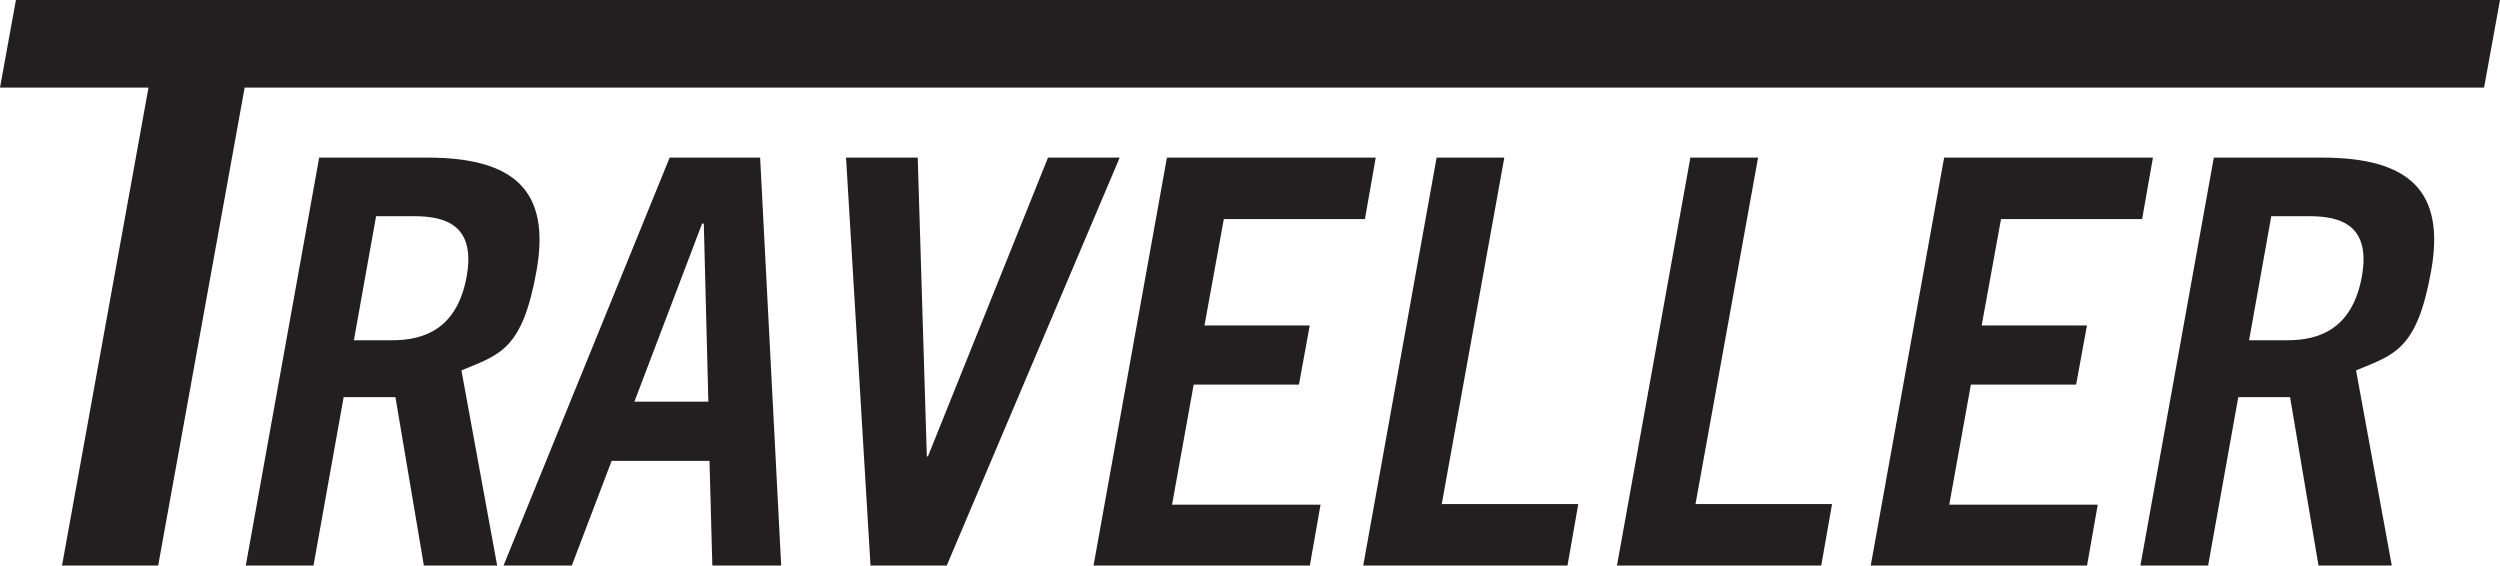 <?xml version="1.0" encoding="utf-8"?>
<svg xmlns="http://www.w3.org/2000/svg" version="1.1" viewBox="0 0 439.4 99.4">
  <defs>
    <style>
      .cls-1 {
        fill: #231f20;
      }
    </style>
  </defs>
  
  <g>
    <g id="Layer_1">
      <g>
        <path class="cls-1" d="M10.9,99.4L26.1,15.4H0L2.8,0h436.6l-2.8,15.4H43l-15.2,84H10.9Z"/>
        <path class="cls-1" d="M74.5,99.4l-5-29.6h-9.1l-5.3,29.6h-11.9l12.9-71.7h19c15.4,0,21.7,5.9,19.2,19.9s-6.5,14.7-13.2,17.5l6.3,34.4h-12.9ZM69,59.8c5.4,0,11.3-1.9,13-11.1s-3.8-10.7-9.2-10.7h-6.7l-3.9,21.8h6.8Z"/>
        <path class="cls-1" d="M125.2,99.4l-.5-18.4h-17.2l-7,18.4h-12l29.2-71.7h15.9l3.7,71.7h-12.2ZM111.5,70.6h13l-.8-31.3h-.3l-11.9,31.3Z"/>
        <path class="cls-1" d="M153,99.4l-4.3-71.7h12.6l1.6,52.5h.2l21.1-52.5h12.6l-30.4,71.7h-13.3Z"/>
        <path class="cls-1" d="M192.2,99.4l12.9-71.7h36.7l-1.9,10.8h-24.8l-3.4,18.7h18.5l-1.9,10.4h-18.5l-3.8,21.1h26.1l-1.9,10.8h-38Z"/>
        <path class="cls-1" d="M239.6,99.4l12.9-71.7h11.9l-11,60.9h24l-1.9,10.8h-35.9Z"/>
        <path class="cls-1" d="M284.2,99.4l12.9-71.7h11.9l-11,60.9h24l-1.9,10.8h-35.9Z"/>
        <path class="cls-1" d="M328.8,99.4l12.9-71.7h36.7l-1.9,10.8h-24.8l-3.4,18.7h18.5l-1.9,10.4h-18.5l-3.8,21.1h26.1l-1.9,10.8h-38Z"/>
        <path class="cls-1" d="M407.5,99.4l-5-29.6h-9.1l-5.3,29.6h-11.9l12.9-71.7h19c15.4,0,21.7,5.9,19.2,19.9s-6.5,14.7-13.2,17.5l6.3,34.4h-12.9ZM402.1,59.8c5.4,0,11.3-1.9,13-11.1s-3.8-10.7-9.2-10.7h-6.7l-3.9,21.8h6.8Z"/>
      </g>
    </g>
  </g>
</svg>